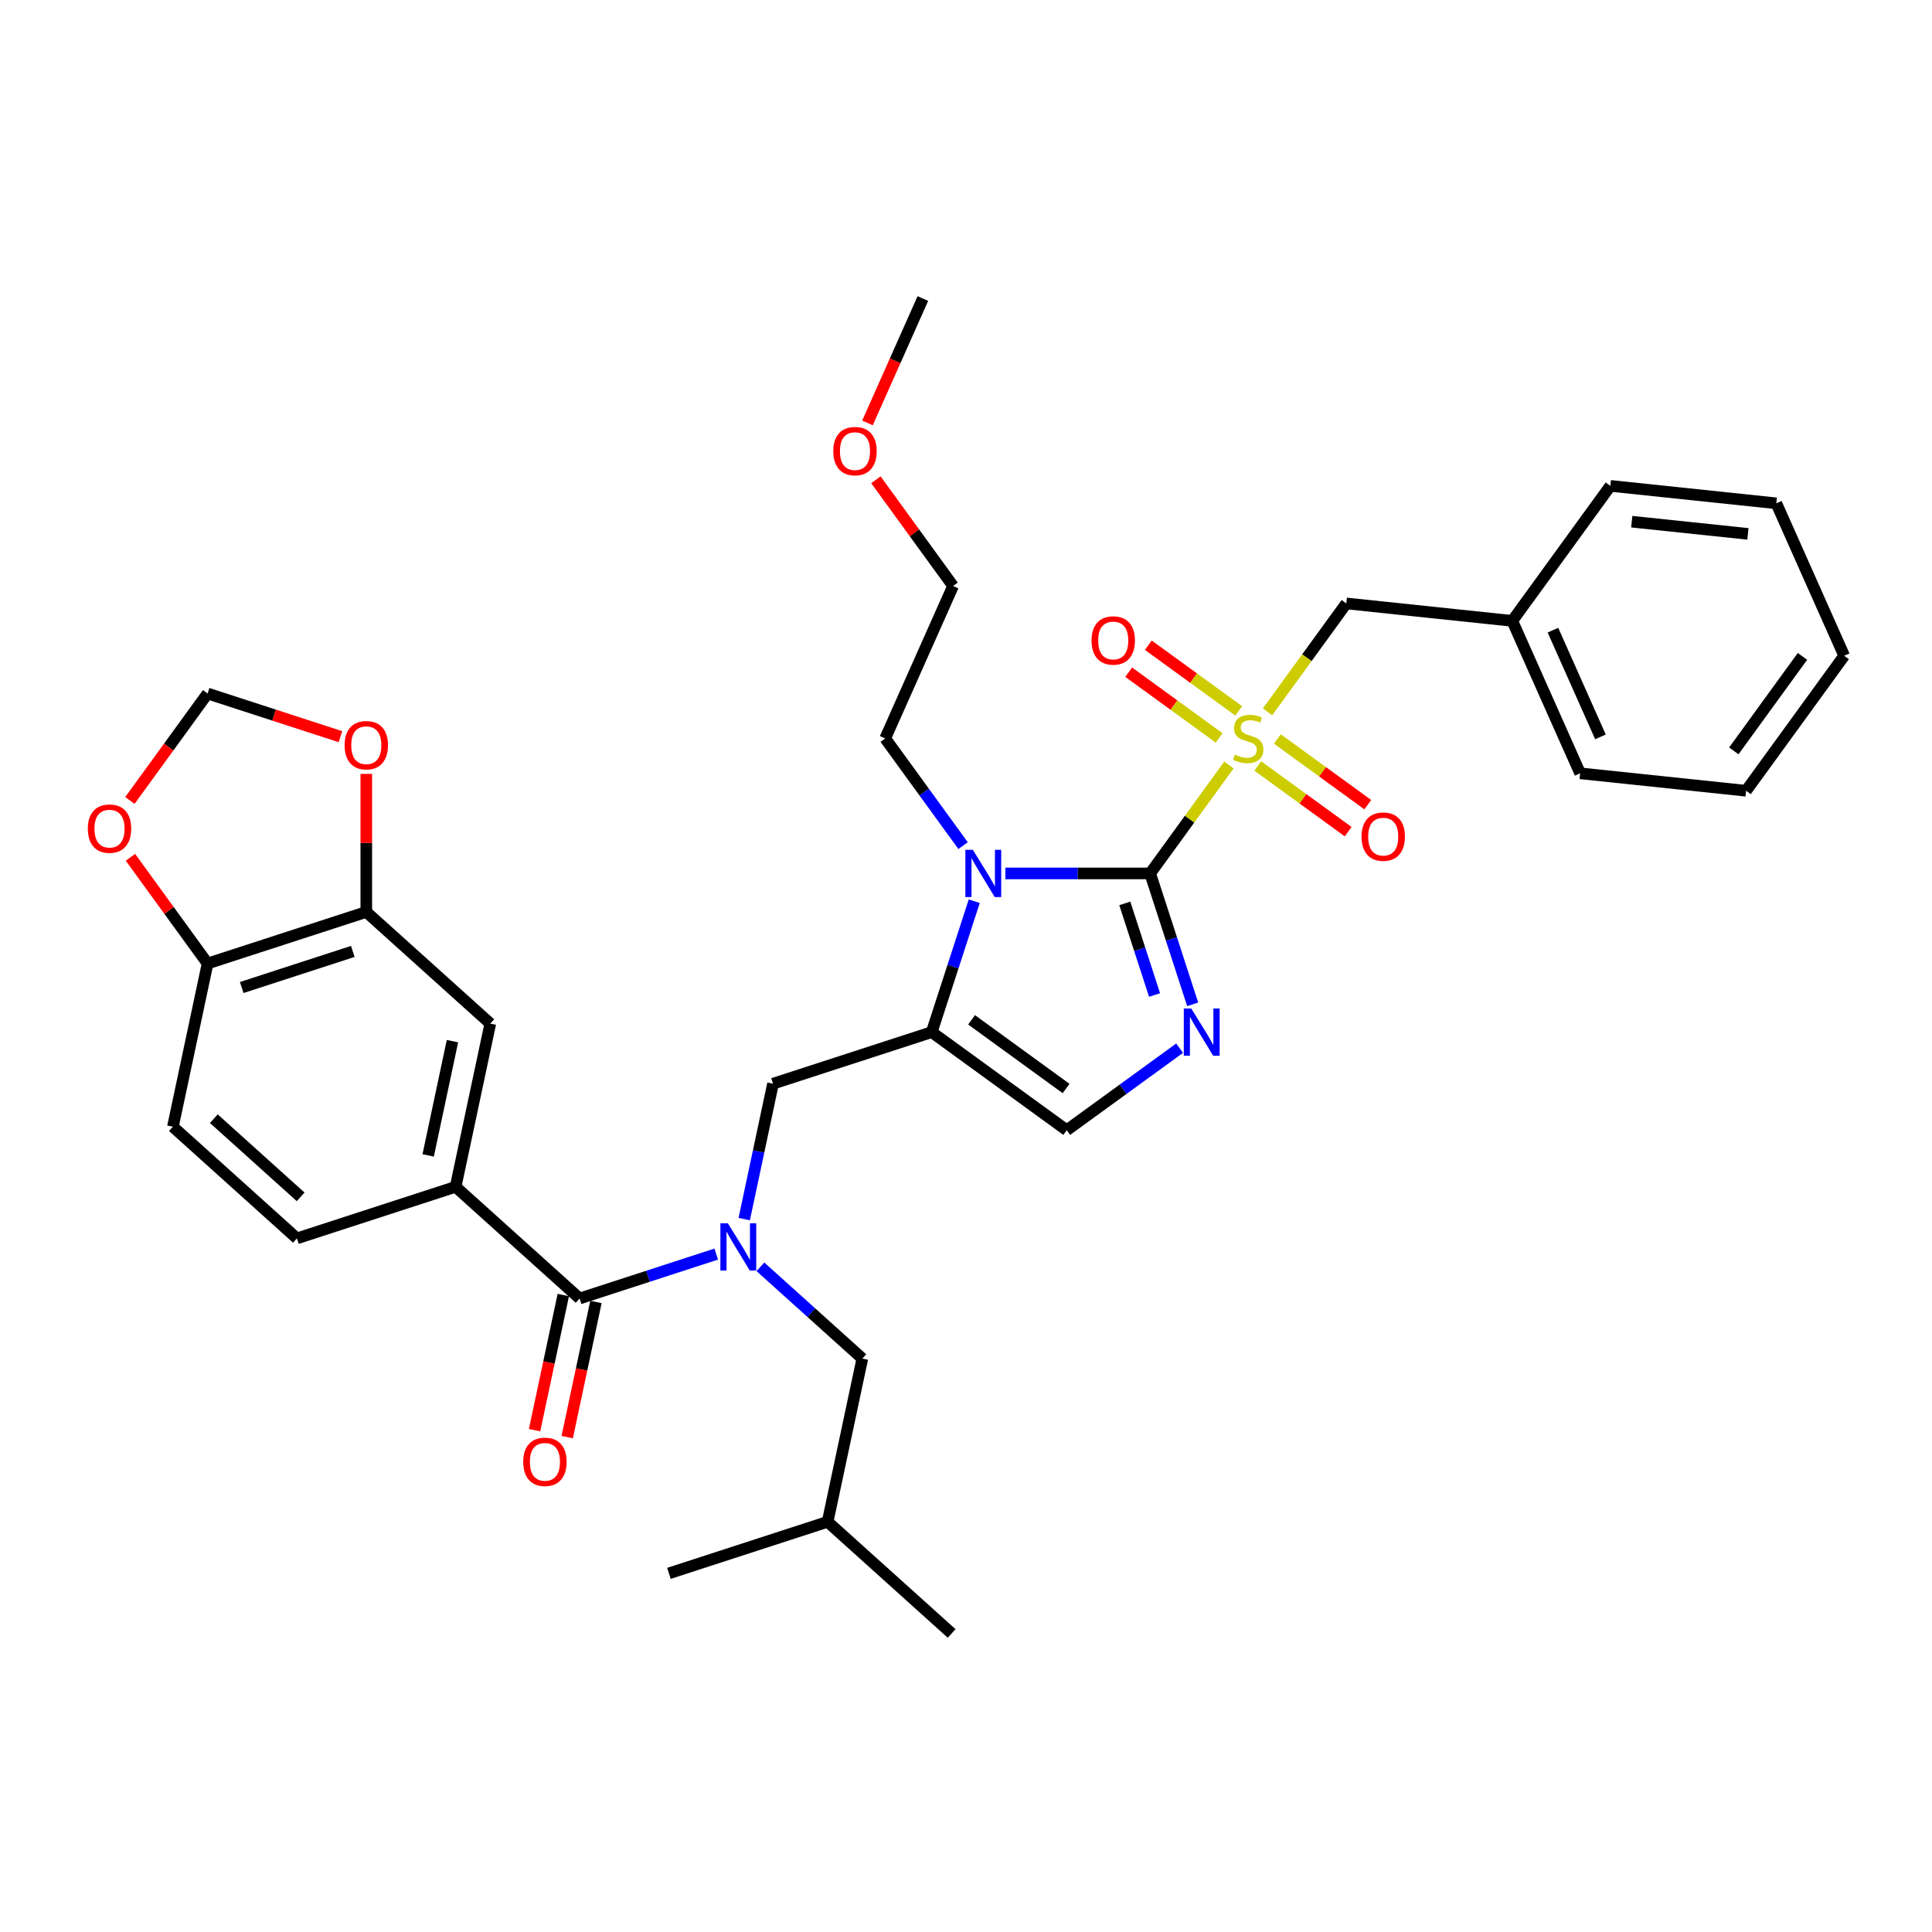 <?xml version='1.0' encoding='iso-8859-1'?>
<svg version='1.1' baseProfile='full'
              xmlns='http://www.w3.org/2000/svg'
                      xmlns:rdkit='http://www.rdkit.org/xml'
                      xmlns:xlink='http://www.w3.org/1999/xlink'
                  xml:space='preserve'
width='1000px' height='1000px' viewBox='0 0 1000 1000'>
<!-- END OF HEADER -->
<rect style='opacity:1.0;fill:#FFFFFF;stroke:none' width='1000' height='1000' x='0' y='0'> </rect>
<path class='bond-0' d='M 385.212,631.014 L 392.661,595.967' style='fill:none;fill-rule:evenodd;stroke:#0000FF;stroke-width:6px;stroke-linecap:butt;stroke-linejoin:miter;stroke-opacity:1' />
<path class='bond-0' d='M 392.661,595.967 L 400.111,560.919' style='fill:none;fill-rule:evenodd;stroke:#000000;stroke-width:6px;stroke-linecap:butt;stroke-linejoin:miter;stroke-opacity:1' />
<path class='bond-1' d='M 370.718,649.119 L 335.364,660.606' style='fill:none;fill-rule:evenodd;stroke:#0000FF;stroke-width:6px;stroke-linecap:butt;stroke-linejoin:miter;stroke-opacity:1' />
<path class='bond-1' d='M 335.364,660.606 L 300.009,672.093' style='fill:none;fill-rule:evenodd;stroke:#000000;stroke-width:6px;stroke-linecap:butt;stroke-linejoin:miter;stroke-opacity:1' />
<path class='bond-2' d='M 393.589,655.7 L 419.964,679.448' style='fill:none;fill-rule:evenodd;stroke:#0000FF;stroke-width:6px;stroke-linecap:butt;stroke-linejoin:miter;stroke-opacity:1' />
<path class='bond-2' d='M 419.964,679.448 L 446.34,703.197' style='fill:none;fill-rule:evenodd;stroke:#000000;stroke-width:6px;stroke-linecap:butt;stroke-linejoin:miter;stroke-opacity:1' />
<path class='bond-3' d='M 235.823,614.3 L 253.781,529.816' style='fill:none;fill-rule:evenodd;stroke:#000000;stroke-width:6px;stroke-linecap:butt;stroke-linejoin:miter;stroke-opacity:1' />
<path class='bond-3' d='M 221.62,598.036 L 234.19,538.897' style='fill:none;fill-rule:evenodd;stroke:#000000;stroke-width:6px;stroke-linecap:butt;stroke-linejoin:miter;stroke-opacity:1' />
<path class='bond-4' d='M 235.823,614.3 L 153.679,640.99' style='fill:none;fill-rule:evenodd;stroke:#000000;stroke-width:6px;stroke-linecap:butt;stroke-linejoin:miter;stroke-opacity:1' />
<path class='bond-5' d='M 235.823,614.3 L 300.009,672.093' style='fill:none;fill-rule:evenodd;stroke:#000000;stroke-width:6px;stroke-linecap:butt;stroke-linejoin:miter;stroke-opacity:1' />
<path class='bond-6' d='M 291.561,670.298 L 284.126,705.276' style='fill:none;fill-rule:evenodd;stroke:#000000;stroke-width:6px;stroke-linecap:butt;stroke-linejoin:miter;stroke-opacity:1' />
<path class='bond-6' d='M 284.126,705.276 L 276.691,740.254' style='fill:none;fill-rule:evenodd;stroke:#FF0000;stroke-width:6px;stroke-linecap:butt;stroke-linejoin:miter;stroke-opacity:1' />
<path class='bond-6' d='M 308.458,673.889 L 301.023,708.867' style='fill:none;fill-rule:evenodd;stroke:#000000;stroke-width:6px;stroke-linecap:butt;stroke-linejoin:miter;stroke-opacity:1' />
<path class='bond-6' d='M 301.023,708.867 L 293.588,743.845' style='fill:none;fill-rule:evenodd;stroke:#FF0000;stroke-width:6px;stroke-linecap:butt;stroke-linejoin:miter;stroke-opacity:1' />
<path class='bond-7' d='M 189.594,472.022 L 253.781,529.816' style='fill:none;fill-rule:evenodd;stroke:#000000;stroke-width:6px;stroke-linecap:butt;stroke-linejoin:miter;stroke-opacity:1' />
<path class='bond-8' d='M 189.594,472.022 L 189.594,436.291' style='fill:none;fill-rule:evenodd;stroke:#000000;stroke-width:6px;stroke-linecap:butt;stroke-linejoin:miter;stroke-opacity:1' />
<path class='bond-8' d='M 189.594,436.291 L 189.594,400.559' style='fill:none;fill-rule:evenodd;stroke:#FF0000;stroke-width:6px;stroke-linecap:butt;stroke-linejoin:miter;stroke-opacity:1' />
<path class='bond-9' d='M 189.594,472.022 L 107.45,498.713' style='fill:none;fill-rule:evenodd;stroke:#000000;stroke-width:6px;stroke-linecap:butt;stroke-linejoin:miter;stroke-opacity:1' />
<path class='bond-9' d='M 182.611,492.455 L 125.11,511.138' style='fill:none;fill-rule:evenodd;stroke:#000000;stroke-width:6px;stroke-linecap:butt;stroke-linejoin:miter;stroke-opacity:1' />
<path class='bond-10' d='M 446.34,703.197 L 428.382,787.68' style='fill:none;fill-rule:evenodd;stroke:#000000;stroke-width:6px;stroke-linecap:butt;stroke-linejoin:miter;stroke-opacity:1' />
<path class='bond-11' d='M 428.382,787.68 L 346.238,814.371' style='fill:none;fill-rule:evenodd;stroke:#000000;stroke-width:6px;stroke-linecap:butt;stroke-linejoin:miter;stroke-opacity:1' />
<path class='bond-12' d='M 428.382,787.68 L 492.568,845.474' style='fill:none;fill-rule:evenodd;stroke:#000000;stroke-width:6px;stroke-linecap:butt;stroke-linejoin:miter;stroke-opacity:1' />
<path class='bond-13' d='M 636.082,395.976 L 615.699,424.031' style='fill:none;fill-rule:evenodd;stroke:#CCCC00;stroke-width:6px;stroke-linecap:butt;stroke-linejoin:miter;stroke-opacity:1' />
<path class='bond-13' d='M 615.699,424.031 L 595.316,452.085' style='fill:none;fill-rule:evenodd;stroke:#000000;stroke-width:6px;stroke-linecap:butt;stroke-linejoin:miter;stroke-opacity:1' />
<path class='bond-14' d='M 656.085,368.443 L 676.468,340.389' style='fill:none;fill-rule:evenodd;stroke:#CCCC00;stroke-width:6px;stroke-linecap:butt;stroke-linejoin:miter;stroke-opacity:1' />
<path class='bond-14' d='M 676.468,340.389 L 696.851,312.334' style='fill:none;fill-rule:evenodd;stroke:#000000;stroke-width:6px;stroke-linecap:butt;stroke-linejoin:miter;stroke-opacity:1' />
<path class='bond-15' d='M 641.159,367.955 L 617.761,350.956' style='fill:none;fill-rule:evenodd;stroke:#CCCC00;stroke-width:6px;stroke-linecap:butt;stroke-linejoin:miter;stroke-opacity:1' />
<path class='bond-15' d='M 617.761,350.956 L 594.363,333.956' style='fill:none;fill-rule:evenodd;stroke:#FF0000;stroke-width:6px;stroke-linecap:butt;stroke-linejoin:miter;stroke-opacity:1' />
<path class='bond-15' d='M 631.005,381.93 L 607.607,364.931' style='fill:none;fill-rule:evenodd;stroke:#CCCC00;stroke-width:6px;stroke-linecap:butt;stroke-linejoin:miter;stroke-opacity:1' />
<path class='bond-15' d='M 607.607,364.931 L 584.21,347.932' style='fill:none;fill-rule:evenodd;stroke:#FF0000;stroke-width:6px;stroke-linecap:butt;stroke-linejoin:miter;stroke-opacity:1' />
<path class='bond-16' d='M 651.009,396.464 L 674.406,413.463' style='fill:none;fill-rule:evenodd;stroke:#CCCC00;stroke-width:6px;stroke-linecap:butt;stroke-linejoin:miter;stroke-opacity:1' />
<path class='bond-16' d='M 674.406,413.463 L 697.804,430.463' style='fill:none;fill-rule:evenodd;stroke:#FF0000;stroke-width:6px;stroke-linecap:butt;stroke-linejoin:miter;stroke-opacity:1' />
<path class='bond-16' d='M 661.162,382.489 L 684.56,399.488' style='fill:none;fill-rule:evenodd;stroke:#CCCC00;stroke-width:6px;stroke-linecap:butt;stroke-linejoin:miter;stroke-opacity:1' />
<path class='bond-16' d='M 684.56,399.488 L 707.958,416.488' style='fill:none;fill-rule:evenodd;stroke:#FF0000;stroke-width:6px;stroke-linecap:butt;stroke-linejoin:miter;stroke-opacity:1' />
<path class='bond-17' d='M 696.851,312.334 L 782.749,321.362' style='fill:none;fill-rule:evenodd;stroke:#000000;stroke-width:6px;stroke-linecap:butt;stroke-linejoin:miter;stroke-opacity:1' />
<path class='bond-18' d='M 782.749,321.362 L 817.88,400.266' style='fill:none;fill-rule:evenodd;stroke:#000000;stroke-width:6px;stroke-linecap:butt;stroke-linejoin:miter;stroke-opacity:1' />
<path class='bond-18' d='M 803.8,326.172 L 828.391,381.404' style='fill:none;fill-rule:evenodd;stroke:#000000;stroke-width:6px;stroke-linecap:butt;stroke-linejoin:miter;stroke-opacity:1' />
<path class='bond-19' d='M 782.749,321.362 L 833.517,251.486' style='fill:none;fill-rule:evenodd;stroke:#000000;stroke-width:6px;stroke-linecap:butt;stroke-linejoin:miter;stroke-opacity:1' />
<path class='bond-20' d='M 817.88,400.266 L 903.778,409.294' style='fill:none;fill-rule:evenodd;stroke:#000000;stroke-width:6px;stroke-linecap:butt;stroke-linejoin:miter;stroke-opacity:1' />
<path class='bond-21' d='M 504.269,466.475 L 493.262,500.352' style='fill:none;fill-rule:evenodd;stroke:#0000FF;stroke-width:6px;stroke-linecap:butt;stroke-linejoin:miter;stroke-opacity:1' />
<path class='bond-21' d='M 493.262,500.352 L 482.255,534.229' style='fill:none;fill-rule:evenodd;stroke:#000000;stroke-width:6px;stroke-linecap:butt;stroke-linejoin:miter;stroke-opacity:1' />
<path class='bond-22' d='M 520.38,452.085 L 557.848,452.085' style='fill:none;fill-rule:evenodd;stroke:#0000FF;stroke-width:6px;stroke-linecap:butt;stroke-linejoin:miter;stroke-opacity:1' />
<path class='bond-22' d='M 557.848,452.085 L 595.316,452.085' style='fill:none;fill-rule:evenodd;stroke:#000000;stroke-width:6px;stroke-linecap:butt;stroke-linejoin:miter;stroke-opacity:1' />
<path class='bond-23' d='M 498.49,437.696 L 478.334,409.953' style='fill:none;fill-rule:evenodd;stroke:#0000FF;stroke-width:6px;stroke-linecap:butt;stroke-linejoin:miter;stroke-opacity:1' />
<path class='bond-23' d='M 478.334,409.953 L 458.177,382.21' style='fill:none;fill-rule:evenodd;stroke:#000000;stroke-width:6px;stroke-linecap:butt;stroke-linejoin:miter;stroke-opacity:1' />
<path class='bond-24' d='M 482.255,534.229 L 552.13,584.997' style='fill:none;fill-rule:evenodd;stroke:#000000;stroke-width:6px;stroke-linecap:butt;stroke-linejoin:miter;stroke-opacity:1' />
<path class='bond-24' d='M 502.89,527.869 L 551.803,563.407' style='fill:none;fill-rule:evenodd;stroke:#000000;stroke-width:6px;stroke-linecap:butt;stroke-linejoin:miter;stroke-opacity:1' />
<path class='bond-25' d='M 482.255,534.229 L 400.111,560.919' style='fill:none;fill-rule:evenodd;stroke:#000000;stroke-width:6px;stroke-linecap:butt;stroke-linejoin:miter;stroke-opacity:1' />
<path class='bond-26' d='M 552.13,584.997 L 581.351,563.767' style='fill:none;fill-rule:evenodd;stroke:#000000;stroke-width:6px;stroke-linecap:butt;stroke-linejoin:miter;stroke-opacity:1' />
<path class='bond-26' d='M 581.351,563.767 L 610.571,542.538' style='fill:none;fill-rule:evenodd;stroke:#0000FF;stroke-width:6px;stroke-linecap:butt;stroke-linejoin:miter;stroke-opacity:1' />
<path class='bond-27' d='M 617.331,519.84 L 606.323,485.963' style='fill:none;fill-rule:evenodd;stroke:#0000FF;stroke-width:6px;stroke-linecap:butt;stroke-linejoin:miter;stroke-opacity:1' />
<path class='bond-27' d='M 606.323,485.963 L 595.316,452.085' style='fill:none;fill-rule:evenodd;stroke:#000000;stroke-width:6px;stroke-linecap:butt;stroke-linejoin:miter;stroke-opacity:1' />
<path class='bond-27' d='M 597.6,515.015 L 589.895,491.301' style='fill:none;fill-rule:evenodd;stroke:#0000FF;stroke-width:6px;stroke-linecap:butt;stroke-linejoin:miter;stroke-opacity:1' />
<path class='bond-27' d='M 589.895,491.301 L 582.189,467.587' style='fill:none;fill-rule:evenodd;stroke:#000000;stroke-width:6px;stroke-linecap:butt;stroke-linejoin:miter;stroke-opacity:1' />
<path class='bond-28' d='M 453.371,248.338 L 473.339,275.822' style='fill:none;fill-rule:evenodd;stroke:#FF0000;stroke-width:6px;stroke-linecap:butt;stroke-linejoin:miter;stroke-opacity:1' />
<path class='bond-28' d='M 473.339,275.822 L 493.307,303.306' style='fill:none;fill-rule:evenodd;stroke:#000000;stroke-width:6px;stroke-linecap:butt;stroke-linejoin:miter;stroke-opacity:1' />
<path class='bond-29' d='M 449.008,218.902 L 463.339,186.714' style='fill:none;fill-rule:evenodd;stroke:#FF0000;stroke-width:6px;stroke-linecap:butt;stroke-linejoin:miter;stroke-opacity:1' />
<path class='bond-29' d='M 463.339,186.714 L 477.67,154.526' style='fill:none;fill-rule:evenodd;stroke:#000000;stroke-width:6px;stroke-linecap:butt;stroke-linejoin:miter;stroke-opacity:1' />
<path class='bond-30' d='M 458.177,382.21 L 493.307,303.306' style='fill:none;fill-rule:evenodd;stroke:#000000;stroke-width:6px;stroke-linecap:butt;stroke-linejoin:miter;stroke-opacity:1' />
<path class='bond-31' d='M 833.517,251.486 L 919.415,260.515' style='fill:none;fill-rule:evenodd;stroke:#000000;stroke-width:6px;stroke-linecap:butt;stroke-linejoin:miter;stroke-opacity:1' />
<path class='bond-31' d='M 844.596,270.02 L 904.725,276.34' style='fill:none;fill-rule:evenodd;stroke:#000000;stroke-width:6px;stroke-linecap:butt;stroke-linejoin:miter;stroke-opacity:1' />
<path class='bond-32' d='M 903.778,409.294 L 954.545,339.419' style='fill:none;fill-rule:evenodd;stroke:#000000;stroke-width:6px;stroke-linecap:butt;stroke-linejoin:miter;stroke-opacity:1' />
<path class='bond-32' d='M 897.418,388.659 L 932.955,339.746' style='fill:none;fill-rule:evenodd;stroke:#000000;stroke-width:6px;stroke-linecap:butt;stroke-linejoin:miter;stroke-opacity:1' />
<path class='bond-33' d='M 919.415,260.515 L 954.545,339.419' style='fill:none;fill-rule:evenodd;stroke:#000000;stroke-width:6px;stroke-linecap:butt;stroke-linejoin:miter;stroke-opacity:1' />
<path class='bond-34' d='M 107.45,498.713 L 89.493,583.196' style='fill:none;fill-rule:evenodd;stroke:#000000;stroke-width:6px;stroke-linecap:butt;stroke-linejoin:miter;stroke-opacity:1' />
<path class='bond-35' d='M 107.45,498.713 L 87.482,471.228' style='fill:none;fill-rule:evenodd;stroke:#000000;stroke-width:6px;stroke-linecap:butt;stroke-linejoin:miter;stroke-opacity:1' />
<path class='bond-35' d='M 87.482,471.228 L 67.514,443.744' style='fill:none;fill-rule:evenodd;stroke:#FF0000;stroke-width:6px;stroke-linecap:butt;stroke-linejoin:miter;stroke-opacity:1' />
<path class='bond-36' d='M 176.207,381.301 L 141.829,370.131' style='fill:none;fill-rule:evenodd;stroke:#FF0000;stroke-width:6px;stroke-linecap:butt;stroke-linejoin:miter;stroke-opacity:1' />
<path class='bond-36' d='M 141.829,370.131 L 107.45,358.961' style='fill:none;fill-rule:evenodd;stroke:#000000;stroke-width:6px;stroke-linecap:butt;stroke-linejoin:miter;stroke-opacity:1' />
<path class='bond-37' d='M 67.238,414.309 L 87.344,386.635' style='fill:none;fill-rule:evenodd;stroke:#FF0000;stroke-width:6px;stroke-linecap:butt;stroke-linejoin:miter;stroke-opacity:1' />
<path class='bond-37' d='M 87.344,386.635 L 107.45,358.961' style='fill:none;fill-rule:evenodd;stroke:#000000;stroke-width:6px;stroke-linecap:butt;stroke-linejoin:miter;stroke-opacity:1' />
<path class='bond-38' d='M 153.679,640.99 L 89.493,583.196' style='fill:none;fill-rule:evenodd;stroke:#000000;stroke-width:6px;stroke-linecap:butt;stroke-linejoin:miter;stroke-opacity:1' />
<path class='bond-38' d='M 155.61,619.484 L 110.68,579.028' style='fill:none;fill-rule:evenodd;stroke:#000000;stroke-width:6px;stroke-linecap:butt;stroke-linejoin:miter;stroke-opacity:1' />
<path  class='atom-0' d='M 376.746 633.173
L 384.762 646.129
Q 385.556 647.407, 386.835 649.722
Q 388.113 652.036, 388.182 652.175
L 388.182 633.173
L 391.429 633.173
L 391.429 657.633
L 388.078 657.633
L 379.476 643.468
Q 378.474 641.81, 377.403 639.91
Q 376.366 638.01, 376.055 637.422
L 376.055 657.633
L 372.877 657.633
L 372.877 633.173
L 376.746 633.173
' fill='#0000FF'/>
<path  class='atom-3' d='M 270.824 756.646
Q 270.824 750.773, 273.726 747.491
Q 276.628 744.209, 282.052 744.209
Q 287.476 744.209, 290.378 747.491
Q 293.28 750.773, 293.28 756.646
Q 293.28 762.588, 290.343 765.974
Q 287.407 769.325, 282.052 769.325
Q 276.662 769.325, 273.726 765.974
Q 270.824 762.623, 270.824 756.646
M 282.052 766.562
Q 285.783 766.562, 287.787 764.074
Q 289.825 761.552, 289.825 756.646
Q 289.825 751.844, 287.787 749.426
Q 285.783 746.973, 282.052 746.973
Q 278.321 746.973, 276.282 749.391
Q 274.278 751.809, 274.278 756.646
Q 274.278 761.587, 276.282 764.074
Q 278.321 766.562, 282.052 766.562
' fill='#FF0000'/>
<path  class='atom-8' d='M 639.174 390.605
Q 639.45 390.709, 640.59 391.192
Q 641.731 391.676, 642.974 391.987
Q 644.253 392.263, 645.496 392.263
Q 647.811 392.263, 649.159 391.158
Q 650.506 390.018, 650.506 388.048
Q 650.506 386.701, 649.815 385.872
Q 649.159 385.043, 648.122 384.593
Q 647.086 384.144, 645.358 383.626
Q 643.182 382.97, 641.869 382.348
Q 640.59 381.726, 639.658 380.413
Q 638.759 379.1, 638.759 376.889
Q 638.759 373.814, 640.832 371.914
Q 642.94 370.014, 647.086 370.014
Q 649.919 370.014, 653.132 371.361
L 652.337 374.022
Q 649.4 372.812, 647.189 372.812
Q 644.805 372.812, 643.493 373.814
Q 642.18 374.782, 642.214 376.475
Q 642.214 377.787, 642.871 378.582
Q 643.562 379.377, 644.529 379.826
Q 645.531 380.275, 647.189 380.793
Q 649.4 381.484, 650.713 382.175
Q 652.026 382.866, 652.959 384.283
Q 653.926 385.664, 653.926 388.048
Q 653.926 391.434, 651.646 393.265
Q 649.4 395.062, 645.635 395.062
Q 643.458 395.062, 641.8 394.578
Q 640.176 394.129, 638.241 393.334
L 639.174 390.605
' fill='#CCCC00'/>
<path  class='atom-10' d='M 564.98 331.511
Q 564.98 325.638, 567.882 322.356
Q 570.784 319.074, 576.208 319.074
Q 581.632 319.074, 584.534 322.356
Q 587.436 325.638, 587.436 331.511
Q 587.436 337.453, 584.5 340.839
Q 581.563 344.19, 576.208 344.19
Q 570.818 344.19, 567.882 340.839
Q 564.98 337.488, 564.98 331.511
M 576.208 341.426
Q 579.939 341.426, 581.943 338.939
Q 583.981 336.417, 583.981 331.511
Q 583.981 326.709, 581.943 324.29
Q 579.939 321.837, 576.208 321.837
Q 572.477 321.837, 570.438 324.256
Q 568.435 326.674, 568.435 331.511
Q 568.435 336.451, 570.438 338.939
Q 572.477 341.426, 576.208 341.426
' fill='#FF0000'/>
<path  class='atom-11' d='M 704.731 433.046
Q 704.731 427.173, 707.633 423.891
Q 710.535 420.609, 715.959 420.609
Q 721.384 420.609, 724.286 423.891
Q 727.188 427.173, 727.188 433.046
Q 727.188 438.989, 724.251 442.375
Q 721.314 445.726, 715.959 445.726
Q 710.57 445.726, 707.633 442.375
Q 704.731 439.023, 704.731 433.046
M 715.959 442.962
Q 719.691 442.962, 721.694 440.474
Q 723.733 437.952, 723.733 433.046
Q 723.733 428.244, 721.694 425.826
Q 719.691 423.373, 715.959 423.373
Q 712.228 423.373, 710.19 425.791
Q 708.186 428.21, 708.186 433.046
Q 708.186 437.987, 710.19 440.474
Q 712.228 442.962, 715.959 442.962
' fill='#FF0000'/>
<path  class='atom-14' d='M 503.538 439.855
L 511.553 452.811
Q 512.348 454.089, 513.626 456.404
Q 514.904 458.719, 514.974 458.857
L 514.974 439.855
L 518.221 439.855
L 518.221 464.316
L 514.87 464.316
L 506.267 450.151
Q 505.265 448.492, 504.194 446.592
Q 503.158 444.692, 502.847 444.105
L 502.847 464.316
L 499.669 464.316
L 499.669 439.855
L 503.538 439.855
' fill='#0000FF'/>
<path  class='atom-17' d='M 616.599 521.999
L 624.615 534.955
Q 625.409 536.233, 626.687 538.548
Q 627.966 540.863, 628.035 541.001
L 628.035 521.999
L 631.282 521.999
L 631.282 546.459
L 627.931 546.459
L 619.329 532.295
Q 618.327 530.636, 617.256 528.736
Q 616.219 526.836, 615.908 526.249
L 615.908 546.459
L 612.73 546.459
L 612.73 521.999
L 616.599 521.999
' fill='#0000FF'/>
<path  class='atom-19' d='M 431.311 233.499
Q 431.311 227.626, 434.214 224.344
Q 437.116 221.062, 442.54 221.062
Q 447.964 221.062, 450.866 224.344
Q 453.768 227.626, 453.768 233.499
Q 453.768 239.441, 450.831 242.827
Q 447.895 246.178, 442.54 246.178
Q 437.15 246.178, 434.214 242.827
Q 431.311 239.476, 431.311 233.499
M 442.54 243.414
Q 446.271 243.414, 448.275 240.927
Q 450.313 238.405, 450.313 233.499
Q 450.313 228.697, 448.275 226.278
Q 446.271 223.825, 442.54 223.825
Q 438.809 223.825, 436.77 226.244
Q 434.766 228.662, 434.766 233.499
Q 434.766 238.439, 436.77 240.927
Q 438.809 243.414, 442.54 243.414
' fill='#FF0000'/>
<path  class='atom-31' d='M 178.366 385.72
Q 178.366 379.847, 181.268 376.565
Q 184.17 373.283, 189.594 373.283
Q 195.018 373.283, 197.921 376.565
Q 200.823 379.847, 200.823 385.72
Q 200.823 391.663, 197.886 395.048
Q 194.949 398.4, 189.594 398.4
Q 184.205 398.4, 181.268 395.048
Q 178.366 391.697, 178.366 385.72
M 189.594 395.636
Q 193.326 395.636, 195.329 393.148
Q 197.368 390.626, 197.368 385.72
Q 197.368 380.918, 195.329 378.5
Q 193.326 376.047, 189.594 376.047
Q 185.863 376.047, 183.825 378.465
Q 181.821 380.884, 181.821 385.72
Q 181.821 390.661, 183.825 393.148
Q 185.863 395.636, 189.594 395.636
' fill='#FF0000'/>
<path  class='atom-32' d='M 45.455 428.906
Q 45.455 423.033, 48.357 419.751
Q 51.259 416.468, 56.683 416.468
Q 62.107 416.468, 65.009 419.751
Q 67.911 423.033, 67.911 428.906
Q 67.911 434.848, 64.974 438.234
Q 62.038 441.585, 56.683 441.585
Q 51.293 441.585, 48.357 438.234
Q 45.455 434.883, 45.455 428.906
M 56.683 438.821
Q 60.414 438.821, 62.418 436.334
Q 64.456 433.812, 64.456 428.906
Q 64.456 424.104, 62.418 421.685
Q 60.414 419.232, 56.683 419.232
Q 52.952 419.232, 50.913 421.651
Q 48.909 424.069, 48.909 428.906
Q 48.909 433.846, 50.913 436.334
Q 52.952 438.821, 56.683 438.821
' fill='#FF0000'/>
</svg>
